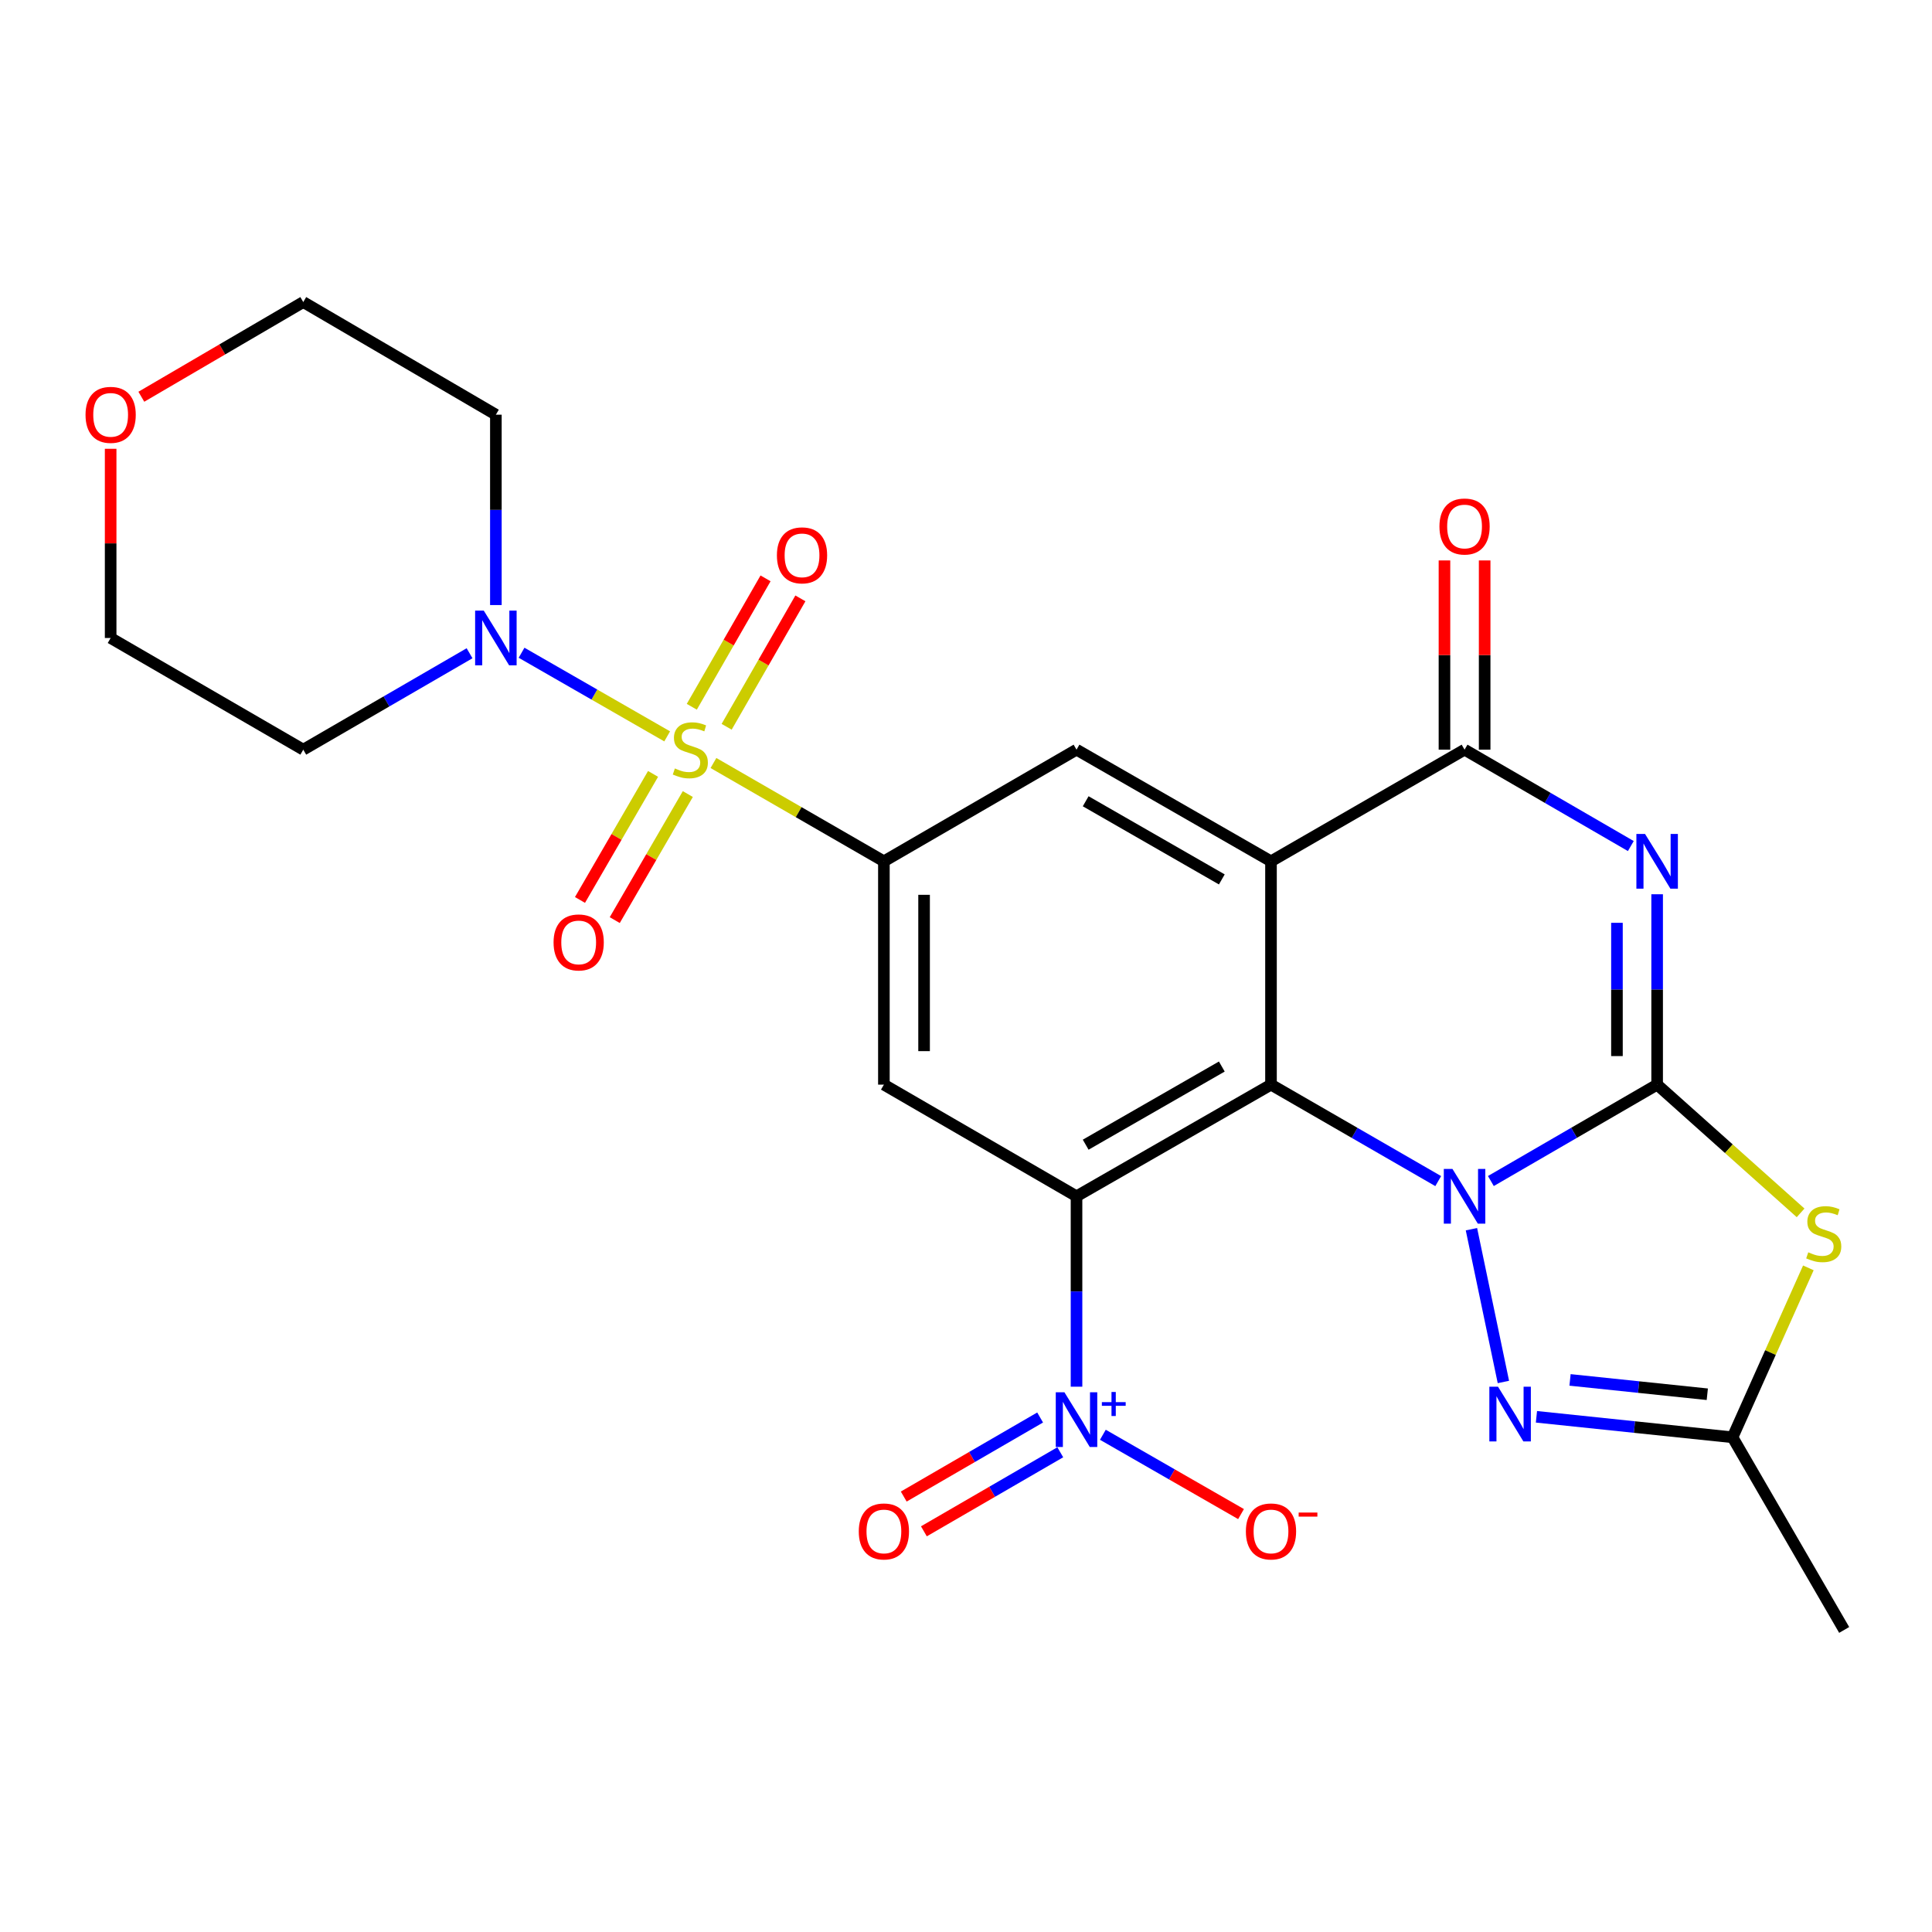 <?xml version='1.0' encoding='iso-8859-1'?>
<svg version='1.1' baseProfile='full'
              xmlns='http://www.w3.org/2000/svg'
                      xmlns:rdkit='http://www.rdkit.org/xml'
                      xmlns:xlink='http://www.w3.org/1999/xlink'
                  xml:space='preserve'
width='1000px' height='1000px' viewBox='0 0 1000 1000'>
<!-- END OF HEADER -->
<rect style='opacity:1.0;fill:#FFFFFF;stroke:none' width='1000' height='1000' x='0' y='0'> </rect>
<path class='bond-0' d='M 857.732,561.407 L 814.703,586.353' style='fill:none;fill-rule:evenodd;stroke:#000000;stroke-width:6px;stroke-linecap:butt;stroke-linejoin:miter;stroke-opacity:1' />
<path class='bond-0' d='M 814.703,586.353 L 771.673,611.3' style='fill:none;fill-rule:evenodd;stroke:#0000FF;stroke-width:6px;stroke-linecap:butt;stroke-linejoin:miter;stroke-opacity:1' />
<path class='bond-2' d='M 857.732,561.407 L 857.732,512.136' style='fill:none;fill-rule:evenodd;stroke:#000000;stroke-width:6px;stroke-linecap:butt;stroke-linejoin:miter;stroke-opacity:1' />
<path class='bond-2' d='M 857.732,512.136 L 857.732,462.865' style='fill:none;fill-rule:evenodd;stroke:#0000FF;stroke-width:6px;stroke-linecap:butt;stroke-linejoin:miter;stroke-opacity:1' />
<path class='bond-2' d='M 836.932,546.626 L 836.932,512.136' style='fill:none;fill-rule:evenodd;stroke:#000000;stroke-width:6px;stroke-linecap:butt;stroke-linejoin:miter;stroke-opacity:1' />
<path class='bond-2' d='M 836.932,512.136 L 836.932,477.646' style='fill:none;fill-rule:evenodd;stroke:#0000FF;stroke-width:6px;stroke-linecap:butt;stroke-linejoin:miter;stroke-opacity:1' />
<path class='bond-7' d='M 857.732,561.407 L 894.861,594.59' style='fill:none;fill-rule:evenodd;stroke:#000000;stroke-width:6px;stroke-linecap:butt;stroke-linejoin:miter;stroke-opacity:1' />
<path class='bond-7' d='M 894.861,594.59 L 931.989,627.773' style='fill:none;fill-rule:evenodd;stroke:#CCCC00;stroke-width:6px;stroke-linecap:butt;stroke-linejoin:miter;stroke-opacity:1' />
<path class='bond-1' d='M 744.421,611.334 L 701.143,586.37' style='fill:none;fill-rule:evenodd;stroke:#0000FF;stroke-width:6px;stroke-linecap:butt;stroke-linejoin:miter;stroke-opacity:1' />
<path class='bond-1' d='M 701.143,586.37 L 657.865,561.407' style='fill:none;fill-rule:evenodd;stroke:#000000;stroke-width:6px;stroke-linecap:butt;stroke-linejoin:miter;stroke-opacity:1' />
<path class='bond-9' d='M 761.616,636.236 L 778.154,715.307' style='fill:none;fill-rule:evenodd;stroke:#0000FF;stroke-width:6px;stroke-linecap:butt;stroke-linejoin:miter;stroke-opacity:1' />
<path class='bond-4' d='M 657.865,561.407 L 557.204,619.197' style='fill:none;fill-rule:evenodd;stroke:#000000;stroke-width:6px;stroke-linecap:butt;stroke-linejoin:miter;stroke-opacity:1' />
<path class='bond-4' d='M 632.41,552.036 L 561.947,592.489' style='fill:none;fill-rule:evenodd;stroke:#000000;stroke-width:6px;stroke-linecap:butt;stroke-linejoin:miter;stroke-opacity:1' />
<path class='bond-27' d='M 657.865,561.407 L 657.865,445.815' style='fill:none;fill-rule:evenodd;stroke:#000000;stroke-width:6px;stroke-linecap:butt;stroke-linejoin:miter;stroke-opacity:1' />
<path class='bond-6' d='M 844.112,437.919 L 801.082,412.972' style='fill:none;fill-rule:evenodd;stroke:#0000FF;stroke-width:6px;stroke-linecap:butt;stroke-linejoin:miter;stroke-opacity:1' />
<path class='bond-6' d='M 801.082,412.972 L 758.053,388.026' style='fill:none;fill-rule:evenodd;stroke:#000000;stroke-width:6px;stroke-linecap:butt;stroke-linejoin:miter;stroke-opacity:1' />
<path class='bond-3' d='M 369.285,394.931 L 413.393,420.373' style='fill:none;fill-rule:evenodd;stroke:#CCCC00;stroke-width:6px;stroke-linecap:butt;stroke-linejoin:miter;stroke-opacity:1' />
<path class='bond-3' d='M 413.393,420.373 L 457.501,445.815' style='fill:none;fill-rule:evenodd;stroke:#000000;stroke-width:6px;stroke-linecap:butt;stroke-linejoin:miter;stroke-opacity:1' />
<path class='bond-12' d='M 345.332,381.145 L 307.646,359.502' style='fill:none;fill-rule:evenodd;stroke:#CCCC00;stroke-width:6px;stroke-linecap:butt;stroke-linejoin:miter;stroke-opacity:1' />
<path class='bond-12' d='M 307.646,359.502 L 269.96,337.86' style='fill:none;fill-rule:evenodd;stroke:#0000FF;stroke-width:6px;stroke-linecap:butt;stroke-linejoin:miter;stroke-opacity:1' />
<path class='bond-15' d='M 376.109,376.183 L 395.196,342.949' style='fill:none;fill-rule:evenodd;stroke:#CCCC00;stroke-width:6px;stroke-linecap:butt;stroke-linejoin:miter;stroke-opacity:1' />
<path class='bond-15' d='M 395.196,342.949 L 414.283,309.715' style='fill:none;fill-rule:evenodd;stroke:#FF0000;stroke-width:6px;stroke-linecap:butt;stroke-linejoin:miter;stroke-opacity:1' />
<path class='bond-15' d='M 358.072,365.824 L 377.159,332.59' style='fill:none;fill-rule:evenodd;stroke:#CCCC00;stroke-width:6px;stroke-linecap:butt;stroke-linejoin:miter;stroke-opacity:1' />
<path class='bond-15' d='M 377.159,332.59 L 396.246,299.356' style='fill:none;fill-rule:evenodd;stroke:#FF0000;stroke-width:6px;stroke-linecap:butt;stroke-linejoin:miter;stroke-opacity:1' />
<path class='bond-16' d='M 338.02,400.57 L 319.11,433.192' style='fill:none;fill-rule:evenodd;stroke:#CCCC00;stroke-width:6px;stroke-linecap:butt;stroke-linejoin:miter;stroke-opacity:1' />
<path class='bond-16' d='M 319.11,433.192 L 300.2,465.813' style='fill:none;fill-rule:evenodd;stroke:#FF0000;stroke-width:6px;stroke-linecap:butt;stroke-linejoin:miter;stroke-opacity:1' />
<path class='bond-16' d='M 356.016,411.002 L 337.105,443.623' style='fill:none;fill-rule:evenodd;stroke:#CCCC00;stroke-width:6px;stroke-linecap:butt;stroke-linejoin:miter;stroke-opacity:1' />
<path class='bond-16' d='M 337.105,443.623 L 318.195,476.245' style='fill:none;fill-rule:evenodd;stroke:#FF0000;stroke-width:6px;stroke-linecap:butt;stroke-linejoin:miter;stroke-opacity:1' />
<path class='bond-8' d='M 557.204,619.197 L 557.204,668.473' style='fill:none;fill-rule:evenodd;stroke:#000000;stroke-width:6px;stroke-linecap:butt;stroke-linejoin:miter;stroke-opacity:1' />
<path class='bond-8' d='M 557.204,668.473 L 557.204,717.75' style='fill:none;fill-rule:evenodd;stroke:#0000FF;stroke-width:6px;stroke-linecap:butt;stroke-linejoin:miter;stroke-opacity:1' />
<path class='bond-11' d='M 557.204,619.197 L 457.501,561.407' style='fill:none;fill-rule:evenodd;stroke:#000000;stroke-width:6px;stroke-linecap:butt;stroke-linejoin:miter;stroke-opacity:1' />
<path class='bond-5' d='M 657.865,445.815 L 758.053,388.026' style='fill:none;fill-rule:evenodd;stroke:#000000;stroke-width:6px;stroke-linecap:butt;stroke-linejoin:miter;stroke-opacity:1' />
<path class='bond-14' d='M 657.865,445.815 L 557.204,388.026' style='fill:none;fill-rule:evenodd;stroke:#000000;stroke-width:6px;stroke-linecap:butt;stroke-linejoin:miter;stroke-opacity:1' />
<path class='bond-14' d='M 632.41,455.186 L 561.947,414.733' style='fill:none;fill-rule:evenodd;stroke:#000000;stroke-width:6px;stroke-linecap:butt;stroke-linejoin:miter;stroke-opacity:1' />
<path class='bond-19' d='M 768.453,388.026 L 768.453,339.055' style='fill:none;fill-rule:evenodd;stroke:#000000;stroke-width:6px;stroke-linecap:butt;stroke-linejoin:miter;stroke-opacity:1' />
<path class='bond-19' d='M 768.453,339.055 L 768.453,290.084' style='fill:none;fill-rule:evenodd;stroke:#FF0000;stroke-width:6px;stroke-linecap:butt;stroke-linejoin:miter;stroke-opacity:1' />
<path class='bond-19' d='M 747.653,388.026 L 747.653,339.055' style='fill:none;fill-rule:evenodd;stroke:#000000;stroke-width:6px;stroke-linecap:butt;stroke-linejoin:miter;stroke-opacity:1' />
<path class='bond-19' d='M 747.653,339.055 L 747.653,290.084' style='fill:none;fill-rule:evenodd;stroke:#FF0000;stroke-width:6px;stroke-linecap:butt;stroke-linejoin:miter;stroke-opacity:1' />
<path class='bond-13' d='M 936.008,656.24 L 916.382,700.09' style='fill:none;fill-rule:evenodd;stroke:#CCCC00;stroke-width:6px;stroke-linecap:butt;stroke-linejoin:miter;stroke-opacity:1' />
<path class='bond-13' d='M 916.382,700.09 L 896.756,743.94' style='fill:none;fill-rule:evenodd;stroke:#000000;stroke-width:6px;stroke-linecap:butt;stroke-linejoin:miter;stroke-opacity:1' />
<path class='bond-17' d='M 570.845,742.631 L 606.601,763.159' style='fill:none;fill-rule:evenodd;stroke:#0000FF;stroke-width:6px;stroke-linecap:butt;stroke-linejoin:miter;stroke-opacity:1' />
<path class='bond-17' d='M 606.601,763.159 L 642.357,783.686' style='fill:none;fill-rule:evenodd;stroke:#FF0000;stroke-width:6px;stroke-linecap:butt;stroke-linejoin:miter;stroke-opacity:1' />
<path class='bond-18' d='M 538.367,733.697 L 503.07,754.156' style='fill:none;fill-rule:evenodd;stroke:#0000FF;stroke-width:6px;stroke-linecap:butt;stroke-linejoin:miter;stroke-opacity:1' />
<path class='bond-18' d='M 503.07,754.156 L 467.773,774.615' style='fill:none;fill-rule:evenodd;stroke:#FF0000;stroke-width:6px;stroke-linecap:butt;stroke-linejoin:miter;stroke-opacity:1' />
<path class='bond-18' d='M 548.798,751.693 L 513.501,772.152' style='fill:none;fill-rule:evenodd;stroke:#0000FF;stroke-width:6px;stroke-linecap:butt;stroke-linejoin:miter;stroke-opacity:1' />
<path class='bond-18' d='M 513.501,772.152 L 478.204,792.611' style='fill:none;fill-rule:evenodd;stroke:#FF0000;stroke-width:6px;stroke-linecap:butt;stroke-linejoin:miter;stroke-opacity:1' />
<path class='bond-26' d='M 795.26,733.335 L 846.008,738.638' style='fill:none;fill-rule:evenodd;stroke:#0000FF;stroke-width:6px;stroke-linecap:butt;stroke-linejoin:miter;stroke-opacity:1' />
<path class='bond-26' d='M 846.008,738.638 L 896.756,743.94' style='fill:none;fill-rule:evenodd;stroke:#000000;stroke-width:6px;stroke-linecap:butt;stroke-linejoin:miter;stroke-opacity:1' />
<path class='bond-26' d='M 812.646,714.238 L 848.169,717.95' style='fill:none;fill-rule:evenodd;stroke:#0000FF;stroke-width:6px;stroke-linecap:butt;stroke-linejoin:miter;stroke-opacity:1' />
<path class='bond-26' d='M 848.169,717.95 L 883.693,721.662' style='fill:none;fill-rule:evenodd;stroke:#000000;stroke-width:6px;stroke-linecap:butt;stroke-linejoin:miter;stroke-opacity:1' />
<path class='bond-10' d='M 457.501,445.815 L 557.204,388.026' style='fill:none;fill-rule:evenodd;stroke:#000000;stroke-width:6px;stroke-linecap:butt;stroke-linejoin:miter;stroke-opacity:1' />
<path class='bond-28' d='M 457.501,445.815 L 457.501,561.407' style='fill:none;fill-rule:evenodd;stroke:#000000;stroke-width:6px;stroke-linecap:butt;stroke-linejoin:miter;stroke-opacity:1' />
<path class='bond-28' d='M 478.302,463.154 L 478.302,544.068' style='fill:none;fill-rule:evenodd;stroke:#000000;stroke-width:6px;stroke-linecap:butt;stroke-linejoin:miter;stroke-opacity:1' />
<path class='bond-21' d='M 256.664,313.175 L 256.664,263.909' style='fill:none;fill-rule:evenodd;stroke:#0000FF;stroke-width:6px;stroke-linecap:butt;stroke-linejoin:miter;stroke-opacity:1' />
<path class='bond-21' d='M 256.664,263.909 L 256.664,214.644' style='fill:none;fill-rule:evenodd;stroke:#000000;stroke-width:6px;stroke-linecap:butt;stroke-linejoin:miter;stroke-opacity:1' />
<path class='bond-22' d='M 243.043,338.122 L 200.008,363.074' style='fill:none;fill-rule:evenodd;stroke:#0000FF;stroke-width:6px;stroke-linecap:butt;stroke-linejoin:miter;stroke-opacity:1' />
<path class='bond-22' d='M 200.008,363.074 L 156.973,388.026' style='fill:none;fill-rule:evenodd;stroke:#000000;stroke-width:6px;stroke-linecap:butt;stroke-linejoin:miter;stroke-opacity:1' />
<path class='bond-23' d='M 896.756,743.94 L 954.545,843.654' style='fill:none;fill-rule:evenodd;stroke:#000000;stroke-width:6px;stroke-linecap:butt;stroke-linejoin:miter;stroke-opacity:1' />
<path class='bond-20' d='M 57.271,232.294 L 57.271,281.259' style='fill:none;fill-rule:evenodd;stroke:#FF0000;stroke-width:6px;stroke-linecap:butt;stroke-linejoin:miter;stroke-opacity:1' />
<path class='bond-20' d='M 57.271,281.259 L 57.271,330.224' style='fill:none;fill-rule:evenodd;stroke:#000000;stroke-width:6px;stroke-linecap:butt;stroke-linejoin:miter;stroke-opacity:1' />
<path class='bond-29' d='M 73.158,205.355 L 115.066,180.85' style='fill:none;fill-rule:evenodd;stroke:#FF0000;stroke-width:6px;stroke-linecap:butt;stroke-linejoin:miter;stroke-opacity:1' />
<path class='bond-29' d='M 115.066,180.85 L 156.973,156.346' style='fill:none;fill-rule:evenodd;stroke:#000000;stroke-width:6px;stroke-linecap:butt;stroke-linejoin:miter;stroke-opacity:1' />
<path class='bond-24' d='M 256.664,214.644 L 156.973,156.346' style='fill:none;fill-rule:evenodd;stroke:#000000;stroke-width:6px;stroke-linecap:butt;stroke-linejoin:miter;stroke-opacity:1' />
<path class='bond-25' d='M 156.973,388.026 L 57.271,330.224' style='fill:none;fill-rule:evenodd;stroke:#000000;stroke-width:6px;stroke-linecap:butt;stroke-linejoin:miter;stroke-opacity:1' />
<path  class='atom-1' d='M 751.793 605.037
L 761.073 620.037
Q 761.993 621.517, 763.473 624.197
Q 764.953 626.877, 765.033 627.037
L 765.033 605.037
L 768.793 605.037
L 768.793 633.357
L 764.913 633.357
L 754.953 616.957
Q 753.793 615.037, 752.553 612.837
Q 751.353 610.637, 750.993 609.957
L 750.993 633.357
L 747.313 633.357
L 747.313 605.037
L 751.793 605.037
' fill='#0000FF'/>
<path  class='atom-3' d='M 851.472 431.655
L 860.752 446.655
Q 861.672 448.135, 863.152 450.815
Q 864.632 453.495, 864.712 453.655
L 864.712 431.655
L 868.472 431.655
L 868.472 459.975
L 864.592 459.975
L 854.632 443.575
Q 853.472 441.655, 852.232 439.455
Q 851.032 437.255, 850.672 436.575
L 850.672 459.975
L 846.992 459.975
L 846.992 431.655
L 851.472 431.655
' fill='#0000FF'/>
<path  class='atom-4' d='M 349.314 397.746
Q 349.634 397.866, 350.954 398.426
Q 352.274 398.986, 353.714 399.346
Q 355.194 399.666, 356.634 399.666
Q 359.314 399.666, 360.874 398.386
Q 362.434 397.066, 362.434 394.786
Q 362.434 393.226, 361.634 392.266
Q 360.874 391.306, 359.674 390.786
Q 358.474 390.266, 356.474 389.666
Q 353.954 388.906, 352.434 388.186
Q 350.954 387.466, 349.874 385.946
Q 348.834 384.426, 348.834 381.866
Q 348.834 378.306, 351.234 376.106
Q 353.674 373.906, 358.474 373.906
Q 361.754 373.906, 365.474 375.466
L 364.554 378.546
Q 361.154 377.146, 358.594 377.146
Q 355.834 377.146, 354.314 378.306
Q 352.794 379.426, 352.834 381.386
Q 352.834 382.906, 353.594 383.826
Q 354.394 384.746, 355.514 385.266
Q 356.674 385.786, 358.594 386.386
Q 361.154 387.186, 362.674 387.986
Q 364.194 388.786, 365.274 390.426
Q 366.394 392.026, 366.394 394.786
Q 366.394 398.706, 363.754 400.826
Q 361.154 402.906, 356.794 402.906
Q 354.274 402.906, 352.354 402.346
Q 350.474 401.826, 348.234 400.906
L 349.314 397.746
' fill='#CCCC00'/>
<path  class='atom-8' d='M 935.96 648.192
Q 936.28 648.312, 937.6 648.872
Q 938.92 649.432, 940.36 649.792
Q 941.84 650.112, 943.28 650.112
Q 945.96 650.112, 947.52 648.832
Q 949.08 647.512, 949.08 645.232
Q 949.08 643.672, 948.28 642.712
Q 947.52 641.752, 946.32 641.232
Q 945.12 640.712, 943.12 640.112
Q 940.6 639.352, 939.08 638.632
Q 937.6 637.912, 936.52 636.392
Q 935.48 634.872, 935.48 632.312
Q 935.48 628.752, 937.88 626.552
Q 940.32 624.352, 945.12 624.352
Q 948.4 624.352, 952.12 625.912
L 951.2 628.992
Q 947.8 627.592, 945.24 627.592
Q 942.48 627.592, 940.96 628.752
Q 939.44 629.872, 939.48 631.832
Q 939.48 633.352, 940.24 634.272
Q 941.04 635.192, 942.16 635.712
Q 943.32 636.232, 945.24 636.832
Q 947.8 637.632, 949.32 638.432
Q 950.84 639.232, 951.92 640.872
Q 953.04 642.472, 953.04 645.232
Q 953.04 649.152, 950.4 651.272
Q 947.8 653.352, 943.44 653.352
Q 940.92 653.352, 939 652.792
Q 937.12 652.272, 934.88 651.352
L 935.96 648.192
' fill='#CCCC00'/>
<path  class='atom-9' d='M 550.944 720.64
L 560.224 735.64
Q 561.144 737.12, 562.624 739.8
Q 564.104 742.48, 564.184 742.64
L 564.184 720.64
L 567.944 720.64
L 567.944 748.96
L 564.064 748.96
L 554.104 732.56
Q 552.944 730.64, 551.704 728.44
Q 550.504 726.24, 550.144 725.56
L 550.144 748.96
L 546.464 748.96
L 546.464 720.64
L 550.944 720.64
' fill='#0000FF'/>
<path  class='atom-9' d='M 570.32 725.744
L 575.309 725.744
L 575.309 720.491
L 577.527 720.491
L 577.527 725.744
L 582.649 725.744
L 582.649 727.645
L 577.527 727.645
L 577.527 732.925
L 575.309 732.925
L 575.309 727.645
L 570.32 727.645
L 570.32 725.744
' fill='#0000FF'/>
<path  class='atom-10' d='M 775.366 717.751
L 784.646 732.751
Q 785.566 734.231, 787.046 736.911
Q 788.526 739.591, 788.606 739.751
L 788.606 717.751
L 792.366 717.751
L 792.366 746.071
L 788.486 746.071
L 778.526 729.671
Q 777.366 727.751, 776.126 725.551
Q 774.926 723.351, 774.566 722.671
L 774.566 746.071
L 770.886 746.071
L 770.886 717.751
L 775.366 717.751
' fill='#0000FF'/>
<path  class='atom-13' d='M 250.404 316.064
L 259.684 331.064
Q 260.604 332.544, 262.084 335.224
Q 263.564 337.904, 263.644 338.064
L 263.644 316.064
L 267.404 316.064
L 267.404 344.384
L 263.524 344.384
L 253.564 327.984
Q 252.404 326.064, 251.164 323.864
Q 249.964 321.664, 249.604 320.984
L 249.604 344.384
L 245.924 344.384
L 245.924 316.064
L 250.404 316.064
' fill='#0000FF'/>
<path  class='atom-16' d='M 402.127 287.444
Q 402.127 280.644, 405.487 276.844
Q 408.847 273.044, 415.127 273.044
Q 421.407 273.044, 424.767 276.844
Q 428.127 280.644, 428.127 287.444
Q 428.127 294.324, 424.727 298.244
Q 421.327 302.124, 415.127 302.124
Q 408.887 302.124, 405.487 298.244
Q 402.127 294.364, 402.127 287.444
M 415.127 298.924
Q 419.447 298.924, 421.767 296.044
Q 424.127 293.124, 424.127 287.444
Q 424.127 281.884, 421.767 279.084
Q 419.447 276.244, 415.127 276.244
Q 410.807 276.244, 408.447 279.044
Q 406.127 281.844, 406.127 287.444
Q 406.127 293.164, 408.447 296.044
Q 410.807 298.924, 415.127 298.924
' fill='#FF0000'/>
<path  class='atom-17' d='M 286.524 487.796
Q 286.524 480.996, 289.884 477.196
Q 293.244 473.396, 299.524 473.396
Q 305.804 473.396, 309.164 477.196
Q 312.524 480.996, 312.524 487.796
Q 312.524 494.676, 309.124 498.596
Q 305.724 502.476, 299.524 502.476
Q 293.284 502.476, 289.884 498.596
Q 286.524 494.716, 286.524 487.796
M 299.524 499.276
Q 303.844 499.276, 306.164 496.396
Q 308.524 493.476, 308.524 487.796
Q 308.524 482.236, 306.164 479.436
Q 303.844 476.596, 299.524 476.596
Q 295.204 476.596, 292.844 479.396
Q 290.524 482.196, 290.524 487.796
Q 290.524 493.516, 292.844 496.396
Q 295.204 499.276, 299.524 499.276
' fill='#FF0000'/>
<path  class='atom-18' d='M 644.865 792.67
Q 644.865 785.87, 648.225 782.07
Q 651.585 778.27, 657.865 778.27
Q 664.145 778.27, 667.505 782.07
Q 670.865 785.87, 670.865 792.67
Q 670.865 799.55, 667.465 803.47
Q 664.065 807.35, 657.865 807.35
Q 651.625 807.35, 648.225 803.47
Q 644.865 799.59, 644.865 792.67
M 657.865 804.15
Q 662.185 804.15, 664.505 801.27
Q 666.865 798.35, 666.865 792.67
Q 666.865 787.11, 664.505 784.31
Q 662.185 781.47, 657.865 781.47
Q 653.545 781.47, 651.185 784.27
Q 648.865 787.07, 648.865 792.67
Q 648.865 798.39, 651.185 801.27
Q 653.545 804.15, 657.865 804.15
' fill='#FF0000'/>
<path  class='atom-18' d='M 672.185 782.892
L 681.874 782.892
L 681.874 785.004
L 672.185 785.004
L 672.185 782.892
' fill='#FF0000'/>
<path  class='atom-19' d='M 444.501 792.67
Q 444.501 785.87, 447.861 782.07
Q 451.221 778.27, 457.501 778.27
Q 463.781 778.27, 467.141 782.07
Q 470.501 785.87, 470.501 792.67
Q 470.501 799.55, 467.101 803.47
Q 463.701 807.35, 457.501 807.35
Q 451.261 807.35, 447.861 803.47
Q 444.501 799.59, 444.501 792.67
M 457.501 804.15
Q 461.821 804.15, 464.141 801.27
Q 466.501 798.35, 466.501 792.67
Q 466.501 787.11, 464.141 784.31
Q 461.821 781.47, 457.501 781.47
Q 453.181 781.47, 450.821 784.27
Q 448.501 787.07, 448.501 792.67
Q 448.501 798.39, 450.821 801.27
Q 453.181 804.15, 457.501 804.15
' fill='#FF0000'/>
<path  class='atom-20' d='M 745.053 272.514
Q 745.053 265.714, 748.413 261.914
Q 751.773 258.114, 758.053 258.114
Q 764.333 258.114, 767.693 261.914
Q 771.053 265.714, 771.053 272.514
Q 771.053 279.394, 767.653 283.314
Q 764.253 287.194, 758.053 287.194
Q 751.813 287.194, 748.413 283.314
Q 745.053 279.434, 745.053 272.514
M 758.053 283.994
Q 762.373 283.994, 764.693 281.114
Q 767.053 278.194, 767.053 272.514
Q 767.053 266.954, 764.693 264.154
Q 762.373 261.314, 758.053 261.314
Q 753.733 261.314, 751.373 264.114
Q 749.053 266.914, 749.053 272.514
Q 749.053 278.234, 751.373 281.114
Q 753.733 283.994, 758.053 283.994
' fill='#FF0000'/>
<path  class='atom-21' d='M 44.271 214.724
Q 44.271 207.924, 47.631 204.124
Q 50.991 200.324, 57.271 200.324
Q 63.551 200.324, 66.911 204.124
Q 70.271 207.924, 70.271 214.724
Q 70.271 221.604, 66.871 225.524
Q 63.471 229.404, 57.271 229.404
Q 51.031 229.404, 47.631 225.524
Q 44.271 221.644, 44.271 214.724
M 57.271 226.204
Q 61.591 226.204, 63.911 223.324
Q 66.271 220.404, 66.271 214.724
Q 66.271 209.164, 63.911 206.364
Q 61.591 203.524, 57.271 203.524
Q 52.951 203.524, 50.591 206.324
Q 48.271 209.124, 48.271 214.724
Q 48.271 220.444, 50.591 223.324
Q 52.951 226.204, 57.271 226.204
' fill='#FF0000'/>
</svg>
